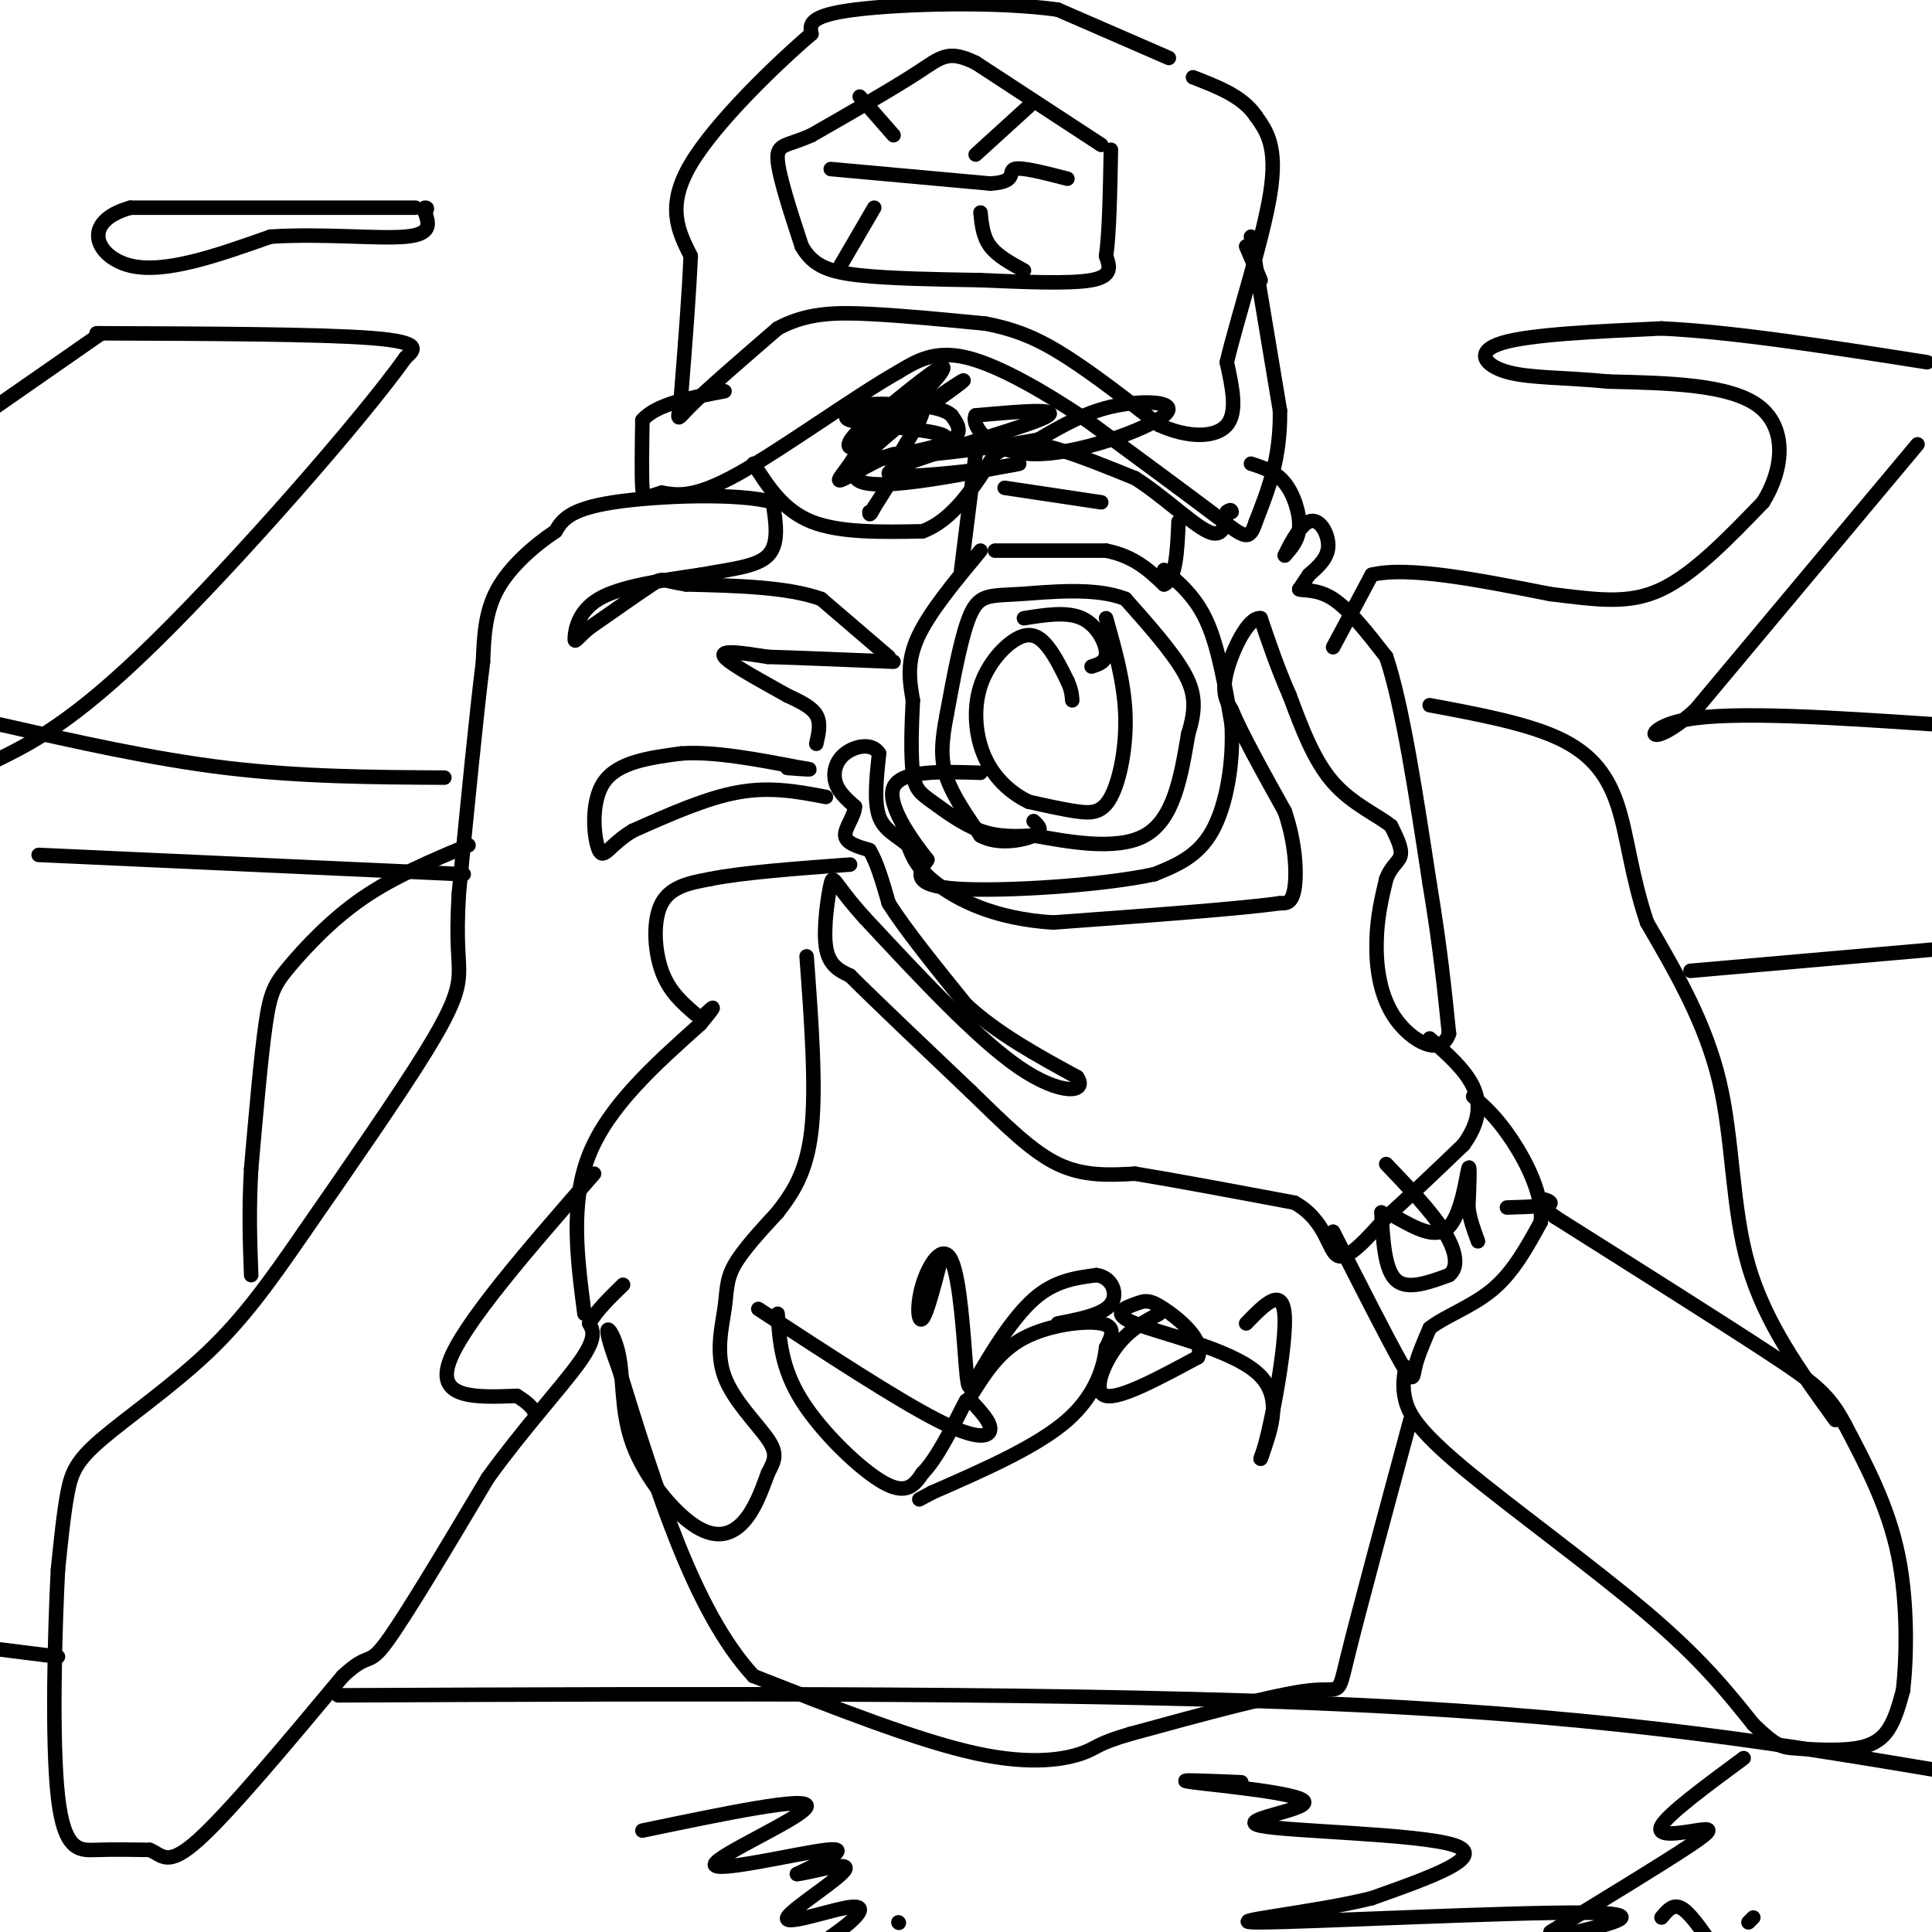 <svg viewBox='0 0 400 400' version='1.1' xmlns='http://www.w3.org/2000/svg' xmlns:xlink='http://www.w3.org/1999/xlink'><g fill='none' stroke='#000000' stroke-width='3' stroke-linecap='round' stroke-linejoin='round'><path d='M242,12c0.000,0.000 -23.000,-10.000 -23,-10'/><path d='M219,2c-12.511,-1.778 -32.289,-1.222 -42,0c-9.711,1.222 -9.356,3.111 -9,5'/><path d='M168,7c-6.956,5.933 -19.844,18.267 -25,27c-5.156,8.733 -2.578,13.867 0,19'/><path d='M143,53c-0.333,8.000 -1.167,18.500 -2,29'/><path d='M141,82c-0.667,5.667 -1.333,5.333 2,2c3.333,-3.333 10.667,-9.667 18,-16'/><path d='M161,68c5.956,-3.244 11.844,-3.356 19,-3c7.156,0.356 15.578,1.178 24,2'/><path d='M204,67c6.667,1.244 11.333,3.356 17,7c5.667,3.644 12.333,8.822 19,14'/><path d='M240,88c6.067,2.756 11.733,2.644 14,0c2.267,-2.644 1.133,-7.822 0,-13'/><path d='M254,75c2.133,-9.089 7.467,-25.311 9,-35c1.533,-9.689 -0.733,-12.844 -3,-16'/><path d='M260,24c-2.667,-4.000 -7.833,-6.000 -13,-8'/><path d='M228,30c0.000,0.000 -26.000,-17.000 -26,-17'/><path d='M202,13c-5.733,-2.778 -7.067,-1.222 -12,2c-4.933,3.222 -13.467,8.111 -22,13'/><path d='M168,28c-5.200,2.333 -7.200,1.667 -7,5c0.200,3.333 2.600,10.667 5,18'/><path d='M166,51c2.333,4.089 5.667,5.311 12,6c6.333,0.689 15.667,0.844 25,1'/><path d='M203,58c8.867,0.378 18.533,0.822 23,0c4.467,-0.822 3.733,-2.911 3,-5'/><path d='M229,53c0.667,-4.500 0.833,-13.250 1,-22'/><path d='M213,22c0.000,0.000 -11.000,10.000 -11,10'/><path d='M178,20c0.000,0.000 7.000,8.000 7,8'/><path d='M174,55c0.000,0.000 7.000,-12.000 7,-12'/><path d='M203,44c0.250,2.500 0.500,5.000 2,7c1.500,2.000 4.250,3.500 7,5'/><path d='M172,35c0.000,0.000 33.000,3.000 33,3'/><path d='M205,38c5.756,-0.289 3.644,-2.511 5,-3c1.356,-0.489 6.178,0.756 11,2'/><path d='M261,58c0.000,0.000 -3.000,-7.000 -3,-7'/><path d='M259,49c0.000,0.000 6.000,36.000 6,36'/><path d='M265,85c0.167,9.833 -2.417,16.417 -5,23'/><path d='M260,108c-1.356,4.244 -2.244,3.356 -8,-1c-5.756,-4.356 -16.378,-12.178 -27,-20'/><path d='M225,87c-9.133,-6.133 -18.467,-11.467 -25,-13c-6.533,-1.533 -10.267,0.733 -14,3'/><path d='M186,77c-8.800,4.956 -23.800,15.844 -33,21c-9.200,5.156 -12.600,4.578 -16,4'/><path d='M137,102c-3.378,1.022 -3.822,1.578 -4,-1c-0.178,-2.578 -0.089,-8.289 0,-14'/><path d='M133,87c2.833,-3.333 9.917,-4.667 17,-6'/><path d='M156,96c3.083,4.833 6.167,9.667 12,12c5.833,2.333 14.417,2.167 23,2'/><path d='M191,110c6.333,-2.333 10.667,-9.167 15,-16'/><path d='M206,94c4.511,-2.978 8.289,-2.422 13,-1c4.711,1.422 10.356,3.711 16,6'/><path d='M235,99c5.644,3.556 11.756,9.444 15,11c3.244,1.556 3.622,-1.222 4,-4'/><path d='M254,106c0.833,-0.667 0.917,-0.333 1,0'/><path d='M191,84c-5.631,-0.321 -11.262,-0.643 -12,0c-0.738,0.643 3.417,2.250 8,0c4.583,-2.250 9.595,-8.357 8,-8c-1.595,0.357 -9.798,7.179 -18,14'/><path d='M177,90c-2.855,3.142 -0.992,3.997 6,0c6.992,-3.997 19.113,-12.845 16,-11c-3.113,1.845 -21.461,14.384 -22,19c-0.539,4.616 16.730,1.308 34,-2'/><path d='M211,96c-2.845,0.786 -26.958,3.750 -27,2c-0.042,-1.750 23.988,-8.214 31,-11c7.012,-2.786 -2.994,-1.893 -13,-1'/><path d='M202,86c-1.038,2.088 2.866,7.807 12,8c9.134,0.193 23.498,-5.140 27,-8c3.502,-2.860 -3.856,-3.246 -10,-2c-6.144,1.246 -11.072,4.123 -16,7'/><path d='M215,91c-10.690,2.095 -29.417,3.833 -33,4c-3.583,0.167 7.976,-1.238 13,-3c5.024,-1.762 3.512,-3.881 2,-6'/><path d='M197,86c-1.531,-1.531 -6.359,-2.359 -12,-2c-5.641,0.359 -12.096,1.904 -9,3c3.096,1.096 15.742,1.742 19,3c3.258,1.258 -2.871,3.129 -9,5'/><path d='M186,95c0.130,-1.488 4.955,-7.707 5,-10c0.045,-2.293 -4.690,-0.659 -8,2c-3.310,2.659 -5.197,6.341 -7,9c-1.803,2.659 -3.524,4.293 -1,3c2.524,-1.293 9.293,-5.512 11,-5c1.707,0.512 -1.646,5.756 -5,11'/><path d='M181,105c-1.000,2.000 -1.000,1.500 -1,1'/><path d='M202,94c0.000,0.000 -3.000,24.000 -3,24'/><path d='M206,114c0.000,0.000 23.000,0.000 23,0'/><path d='M229,114c5.833,1.167 8.917,4.083 12,7'/><path d='M241,121c2.500,-1.000 2.750,-7.000 3,-13'/><path d='M208,101c0.000,0.000 20.000,3.000 20,3'/><path d='M203,114c-5.333,6.417 -10.667,12.833 -13,18c-2.333,5.167 -1.667,9.083 -1,13'/><path d='M189,145c-0.273,5.137 -0.455,11.480 0,15c0.455,3.520 1.545,4.217 4,6c2.455,1.783 6.273,4.652 10,6c3.727,1.348 7.364,1.174 11,1'/><path d='M214,173c6.422,1.089 16.978,3.311 23,0c6.022,-3.311 7.511,-12.156 9,-21'/><path d='M246,152c1.711,-5.489 1.489,-8.711 -1,-13c-2.489,-4.289 -7.244,-9.644 -12,-15'/><path d='M233,124c-6.298,-2.536 -16.042,-1.375 -22,-1c-5.958,0.375 -8.131,-0.036 -10,4c-1.869,4.036 -3.435,12.518 -5,21'/><path d='M196,148c-1.089,5.622 -1.311,9.178 0,13c1.311,3.822 4.156,7.911 7,12'/><path d='M203,173c3.533,2.000 8.867,1.000 11,0c2.133,-1.000 1.067,-2.000 0,-3'/><path d='M229,128c1.881,6.631 3.762,13.262 4,20c0.238,6.738 -1.167,13.583 -3,17c-1.833,3.417 -4.095,3.405 -7,3c-2.905,-0.405 -6.452,-1.202 -10,-2'/><path d='M213,166c-3.417,-1.603 -6.960,-4.609 -9,-9c-2.040,-4.391 -2.578,-10.167 -1,-15c1.578,-4.833 5.271,-8.724 8,-10c2.729,-1.276 4.494,0.064 6,2c1.506,1.936 2.753,4.468 4,7'/><path d='M221,141c0.833,1.833 0.917,2.917 1,4'/><path d='M212,128c4.444,-0.711 8.889,-1.422 12,0c3.111,1.422 4.889,4.978 5,7c0.111,2.022 -1.444,2.511 -3,3'/><path d='M241,118c3.333,2.833 6.667,5.667 9,11c2.333,5.333 3.667,13.167 5,21'/><path d='M255,150c0.422,7.756 -1.022,16.644 -4,22c-2.978,5.356 -7.489,7.178 -12,9'/><path d='M239,181c-10.711,2.333 -31.489,3.667 -41,3c-9.511,-0.667 -7.756,-3.333 -6,-6'/><path d='M192,178c-3.289,-4.133 -8.511,-11.467 -7,-15c1.511,-3.533 9.756,-3.267 18,-3'/><path d='M259,96c2.556,0.822 5.111,1.644 7,4c1.889,2.356 3.111,6.244 3,9c-0.111,2.756 -1.556,4.378 -3,6'/><path d='M266,115c0.381,-0.881 2.833,-6.083 5,-7c2.167,-0.917 4.048,2.452 4,5c-0.048,2.548 -2.024,4.274 -4,6'/><path d='M271,119c-1.000,1.500 -1.500,2.250 -2,3'/><path d='M269,122c0.756,0.378 3.644,-0.178 7,2c3.356,2.178 7.178,7.089 11,12'/><path d='M287,136c3.333,9.833 6.167,28.417 9,47'/><path d='M296,183c2.167,13.000 3.083,22.000 4,31'/><path d='M300,214c-1.607,4.917 -7.625,1.708 -11,-3c-3.375,-4.708 -4.107,-10.917 -4,-16c0.107,-5.083 1.054,-9.042 2,-13'/><path d='M287,182c1.067,-2.867 2.733,-3.533 3,-5c0.267,-1.467 -0.867,-3.733 -2,-6'/><path d='M288,171c-2.578,-2.133 -8.022,-4.467 -12,-9c-3.978,-4.533 -6.489,-11.267 -9,-18'/><path d='M267,144c-2.500,-5.667 -4.250,-10.833 -6,-16'/><path d='M261,128c-2.533,-0.400 -5.867,6.600 -7,11c-1.133,4.400 -0.067,6.200 1,8'/><path d='M255,147c2.000,4.833 6.500,12.917 11,21'/><path d='M266,168c2.289,6.689 2.511,12.911 2,16c-0.511,3.089 -1.756,3.044 -3,3'/><path d='M265,187c-8.333,1.167 -27.667,2.583 -47,4'/><path d='M218,191c-12.378,-0.800 -19.822,-4.800 -24,-8c-4.178,-3.200 -5.089,-5.600 -6,-8'/><path d='M188,175c-2.267,-2.000 -4.933,-3.000 -6,-6c-1.067,-3.000 -0.533,-8.000 0,-13'/><path d='M182,156c-1.417,-2.310 -4.958,-1.583 -7,0c-2.042,1.583 -2.583,4.024 -2,6c0.583,1.976 2.292,3.488 4,5'/><path d='M177,167c-0.044,1.978 -2.156,4.422 -2,6c0.156,1.578 2.578,2.289 5,3'/><path d='M180,176c1.500,2.333 2.750,6.667 4,11'/><path d='M184,187c3.333,5.333 9.667,13.167 16,21'/><path d='M200,208c6.500,6.000 14.750,10.500 23,15'/><path d='M223,223c2.333,3.267 -3.333,3.933 -12,-2c-8.667,-5.933 -20.333,-18.467 -32,-31'/><path d='M179,190c-6.417,-7.083 -6.458,-9.292 -7,-7c-0.542,2.292 -1.583,9.083 -1,13c0.583,3.917 2.792,4.958 5,6'/><path d='M176,202c5.000,5.000 15.000,14.500 25,24'/><path d='M201,226c7.178,6.978 12.622,12.422 18,15c5.378,2.578 10.689,2.289 16,2'/><path d='M235,243c8.167,1.333 20.583,3.667 33,6'/><path d='M268,249c6.689,3.733 6.911,10.067 9,11c2.089,0.933 6.044,-3.533 10,-8'/><path d='M287,252c4.333,-3.833 10.167,-9.417 16,-15'/><path d='M303,237c3.333,-4.556 3.667,-8.444 2,-12c-1.667,-3.556 -5.333,-6.778 -9,-10'/><path d='M276,255c5.644,11.111 11.289,22.222 14,27c2.711,4.778 2.489,3.222 3,1c0.511,-2.222 1.756,-5.111 3,-8'/><path d='M296,275c2.911,-2.400 8.689,-4.400 13,-8c4.311,-3.600 7.156,-8.800 10,-14'/><path d='M319,253c0.578,-5.556 -2.978,-12.444 -6,-17c-3.022,-4.556 -5.511,-6.778 -8,-9'/><path d='M286,251c0.333,5.917 0.667,11.833 3,14c2.333,2.167 6.667,0.583 11,-1'/><path d='M300,264c2.022,-1.533 1.578,-4.867 -1,-9c-2.578,-4.133 -7.289,-9.067 -12,-14'/><path d='M289,252c4.200,2.356 8.400,4.711 11,2c2.600,-2.711 3.600,-10.489 4,-12c0.400,-1.511 0.200,3.244 0,8'/><path d='M304,250c0.333,2.500 1.167,4.750 2,7'/><path d='M291,283c-0.357,2.131 -0.714,4.262 0,7c0.714,2.738 2.500,6.083 12,14c9.500,7.917 26.714,20.405 38,30c11.286,9.595 16.643,16.298 22,23'/><path d='M363,357c4.817,4.652 5.858,4.783 9,5c3.142,0.217 8.384,0.520 12,0c3.616,-0.520 5.604,-1.863 7,-4c1.396,-2.137 2.198,-5.069 3,-8'/><path d='M394,350c0.733,-6.267 1.067,-17.933 -1,-28c-2.067,-10.067 -6.533,-18.533 -11,-27'/><path d='M382,295c-3.311,-6.289 -6.089,-8.511 -16,-15c-9.911,-6.489 -26.956,-17.244 -44,-28'/><path d='M322,252c-6.667,-5.067 -1.333,-3.733 -1,-3c0.333,0.733 -4.333,0.867 -9,1'/><path d='M380,294c-7.267,-10.022 -14.533,-20.044 -18,-32c-3.467,-11.956 -3.133,-25.844 -6,-38c-2.867,-12.156 -8.933,-22.578 -15,-33'/><path d='M341,191c-3.286,-9.786 -4.000,-17.750 -6,-24c-2.000,-6.250 -5.286,-10.786 -12,-14c-6.714,-3.214 -16.857,-5.107 -27,-7'/><path d='M195,260c-1.531,5.967 -3.062,11.934 -4,13c-0.938,1.066 -1.282,-2.768 0,-7c1.282,-4.232 4.189,-8.863 6,-5c1.811,3.863 2.527,16.221 3,22c0.473,5.779 0.704,4.979 3,1c2.296,-3.979 6.656,-11.137 11,-15c4.344,-3.863 8.672,-4.432 13,-5'/><path d='M227,264c3.178,0.378 4.622,3.822 3,6c-1.622,2.178 -6.311,3.089 -11,4'/><path d='M157,271c14.311,9.356 28.622,18.711 37,23c8.378,4.289 10.822,3.511 11,2c0.178,-1.511 -1.911,-3.756 -4,-6'/><path d='M161,272c0.400,5.667 0.800,11.333 5,18c4.200,6.667 12.200,14.333 17,17c4.800,2.667 6.400,0.333 8,-2'/><path d='M191,305c2.833,-2.833 5.917,-8.917 9,-15'/><path d='M201,289c2.889,-4.622 5.778,-9.244 11,-12c5.222,-2.756 12.778,-3.644 16,-3c3.222,0.644 2.111,2.822 1,5'/><path d='M229,279c-0.378,3.444 -1.822,9.556 -8,15c-6.178,5.444 -17.089,10.222 -28,15'/><path d='M193,309c-4.667,2.500 -2.333,1.250 0,0'/><path d='M240,272c-3.156,1.667 -6.311,3.333 -9,7c-2.689,3.667 -4.911,9.333 -2,10c2.911,0.667 10.956,-3.667 19,-8'/><path d='M248,281c1.612,-3.404 -3.858,-7.915 -7,-10c-3.142,-2.085 -3.956,-1.744 -6,-1c-2.044,0.744 -5.320,1.893 0,4c5.320,2.107 19.234,5.174 25,10c5.766,4.826 3.383,11.413 1,18'/><path d='M261,302c1.622,-3.689 5.178,-21.911 5,-29c-0.178,-7.089 -4.089,-3.044 -8,1'/><path d='M292,294c-5.422,20.111 -10.844,40.222 -13,49c-2.156,8.778 -1.044,6.222 -8,7c-6.956,0.778 -21.978,4.889 -37,9'/><path d='M234,359c-7.226,2.107 -6.792,2.875 -10,4c-3.208,1.125 -10.060,2.607 -22,0c-11.940,-2.607 -28.970,-9.304 -46,-16'/><path d='M156,347c-12.333,-13.333 -20.167,-38.667 -28,-64'/><path d='M128,283c-4.341,-11.462 -1.194,-8.115 0,-3c1.194,5.115 0.433,12.000 3,19c2.567,7.000 8.460,14.115 13,17c4.540,2.885 7.726,1.538 10,-1c2.274,-2.538 3.637,-6.269 5,-10'/><path d='M159,305c1.319,-2.542 2.116,-3.897 0,-7c-2.116,-3.103 -7.144,-7.956 -9,-13c-1.856,-5.044 -0.538,-10.281 0,-14c0.538,-3.719 0.297,-5.920 2,-9c1.703,-3.080 5.352,-7.040 9,-11'/><path d='M161,251c3.000,-3.889 6.000,-8.111 7,-17c1.000,-8.889 0.000,-22.444 -1,-36'/><path d='M121,272c-1.500,-11.500 -3.000,-23.000 1,-33c4.000,-10.000 13.500,-18.500 23,-27'/><path d='M145,212c4.000,-4.833 2.500,-3.417 1,-2'/><path d='M144,210c-2.733,-2.356 -5.467,-4.711 -7,-9c-1.533,-4.289 -1.867,-10.511 0,-14c1.867,-3.489 5.933,-4.244 10,-5'/><path d='M147,182c6.500,-1.333 17.750,-2.167 29,-3'/><path d='M171,165c-5.667,-1.083 -11.333,-2.167 -18,-1c-6.667,1.167 -14.333,4.583 -22,8'/><path d='M131,172c-4.857,2.905 -6.000,6.167 -7,4c-1.000,-2.167 -1.857,-9.762 1,-14c2.857,-4.238 9.429,-5.119 16,-6'/><path d='M141,156c6.833,-0.500 15.917,1.250 25,3'/><path d='M166,159c3.667,0.500 0.333,0.250 -3,0'/><path d='M169,154c0.500,-2.167 1.000,-4.333 0,-6c-1.000,-1.667 -3.500,-2.833 -6,-4'/><path d='M163,144c-4.222,-2.400 -11.778,-6.400 -13,-8c-1.222,-1.600 3.889,-0.800 9,0'/><path d='M159,136c5.833,0.167 15.917,0.583 26,1'/><path d='M184,136c0.000,0.000 -14.000,-12.000 -14,-12'/><path d='M170,124c-7.000,-2.500 -17.500,-2.750 -28,-3'/><path d='M142,121c-5.333,-0.867 -4.667,-1.533 -7,0c-2.333,1.533 -7.667,5.267 -13,9'/><path d='M122,130c-2.738,2.262 -3.083,3.417 -3,2c0.083,-1.417 0.595,-5.405 5,-8c4.405,-2.595 12.702,-3.798 21,-5'/><path d='M145,119c6.333,-1.178 11.667,-1.622 14,-4c2.333,-2.378 1.667,-6.689 1,-11'/><path d='M160,104c-6.644,-1.978 -23.756,-1.422 -33,0c-9.244,1.422 -10.622,3.711 -12,6'/><path d='M115,110c-4.400,2.933 -9.400,7.267 -12,12c-2.600,4.733 -2.800,9.867 -3,15'/><path d='M100,137c-1.333,10.500 -3.167,29.250 -5,48'/><path d='M95,185c-0.655,10.762 0.208,13.667 0,17c-0.208,3.333 -1.488,7.095 -7,16c-5.512,8.905 -15.256,22.952 -25,37'/><path d='M63,255c-7.169,10.419 -12.592,17.968 -20,25c-7.408,7.032 -16.802,13.547 -22,18c-5.198,4.453 -6.199,6.844 -7,11c-0.801,4.156 -1.400,10.078 -2,16'/><path d='M12,325c-0.655,12.452 -1.292,35.583 0,47c1.292,11.417 4.512,11.119 8,11c3.488,-0.119 7.244,-0.060 11,0'/><path d='M31,383c2.600,1.067 3.600,3.733 10,-2c6.400,-5.733 18.200,-19.867 30,-34'/><path d='M71,347c5.733,-5.333 5.067,-1.667 9,-7c3.933,-5.333 12.467,-19.667 21,-34'/><path d='M101,306c7.400,-10.267 15.400,-18.933 19,-24c3.600,-5.067 2.800,-6.533 2,-8'/><path d='M122,274c1.500,-2.667 4.250,-5.333 7,-8'/><path d='M123,243c-13.667,15.667 -27.333,31.333 -30,39c-2.667,7.667 5.667,7.333 14,7'/><path d='M107,289c3.000,1.833 3.500,2.917 4,4'/><path d='M97,175c-7.732,3.244 -15.464,6.488 -22,11c-6.536,4.512 -11.875,10.292 -15,14c-3.125,3.708 -4.036,5.345 -5,12c-0.964,6.655 -1.982,18.327 -3,30'/><path d='M52,242c-0.500,8.667 -0.250,15.333 0,22'/><path d='M0,150c15.833,3.583 31.667,7.167 47,9c15.333,1.833 30.167,1.917 45,2'/><path d='M8,177c0.000,0.000 88.000,4.000 88,4'/><path d='M276,134c0.000,0.000 8.000,-15.000 8,-15'/><path d='M284,119c7.500,-1.833 22.250,1.083 37,4'/><path d='M321,123c9.933,1.200 16.267,2.200 23,-1c6.733,-3.200 13.867,-10.600 21,-18'/><path d='M365,104c4.422,-7.022 4.978,-15.578 -1,-20c-5.978,-4.422 -18.489,-4.711 -31,-5'/><path d='M333,79c-9.095,-0.905 -16.333,-0.667 -21,-2c-4.667,-1.333 -6.762,-4.238 -1,-6c5.762,-1.762 19.381,-2.381 33,-3'/><path d='M344,68c14.667,0.667 34.833,3.833 55,7'/><path d='M397,92c0.000,0.000 -46.000,55.000 -46,55'/><path d='M351,147c-9.911,8.956 -11.689,3.844 -2,2c9.689,-1.844 30.844,-0.422 52,1'/><path d='M350,201c0.000,0.000 57.000,-5.000 57,-5'/><path d='M20,69c23.167,0.083 46.333,0.167 57,1c10.667,0.833 8.833,2.417 7,4'/><path d='M84,74c-8.956,12.622 -34.844,42.178 -52,59c-17.156,16.822 -25.578,20.911 -34,25'/><path d='M21,69c0.000,0.000 -23.000,16.000 -23,16'/><path d='M86,43c0.000,0.000 -59.000,0.000 -59,0'/><path d='M27,43c-10.467,2.933 -7.133,10.267 0,12c7.133,1.733 18.067,-2.133 29,-6'/><path d='M56,49c10.556,-0.711 22.444,0.511 28,0c5.556,-0.511 4.778,-2.756 4,-5'/><path d='M88,44c0.667,-1.000 0.333,-1.000 0,-1'/><path d='M70,351c77.667,-0.333 155.333,-0.667 211,2c55.667,2.667 89.333,8.333 123,14'/><path d='M12,343c0.000,0.000 -16.000,-2.000 -16,-2'/><path d='M133,379c17.238,-3.589 34.476,-7.179 34,-5c-0.476,2.179 -18.667,10.125 -19,12c-0.333,1.875 17.190,-2.321 23,-3c5.810,-0.679 -0.095,2.161 -6,5'/><path d='M165,388c2.247,-0.097 10.865,-2.841 10,-1c-0.865,1.841 -11.211,8.267 -12,10c-0.789,1.733 7.980,-1.226 12,-2c4.020,-0.774 3.291,0.636 2,2c-1.291,1.364 -3.146,2.682 -5,4'/><path d='M186,398c0.000,0.000 0.100,0.100 0.1,0.1'/><path d='M257,369c-7.450,-0.316 -14.900,-0.632 -10,0c4.900,0.632 22.148,2.211 23,4c0.852,1.789 -14.694,3.789 -9,5c5.694,1.211 32.627,1.632 40,4c7.373,2.368 -4.813,6.684 -17,11'/><path d='M284,393c-11.893,3.012 -33.125,5.042 -23,5c10.125,-0.042 51.607,-2.155 67,-2c15.393,0.155 4.696,2.577 -6,5'/><path d='M361,364c-7.833,5.786 -15.667,11.571 -17,14c-1.333,2.429 3.833,1.500 7,1c3.167,-0.500 4.333,-0.571 -1,3c-5.333,3.571 -17.167,10.786 -29,18'/><path d='M344,397c1.167,-1.417 2.333,-2.833 4,-2c1.667,0.833 3.833,3.917 6,7'/><path d='M362,398c0.000,0.000 1.000,-1.000 1,-1'/></g>
</svg>